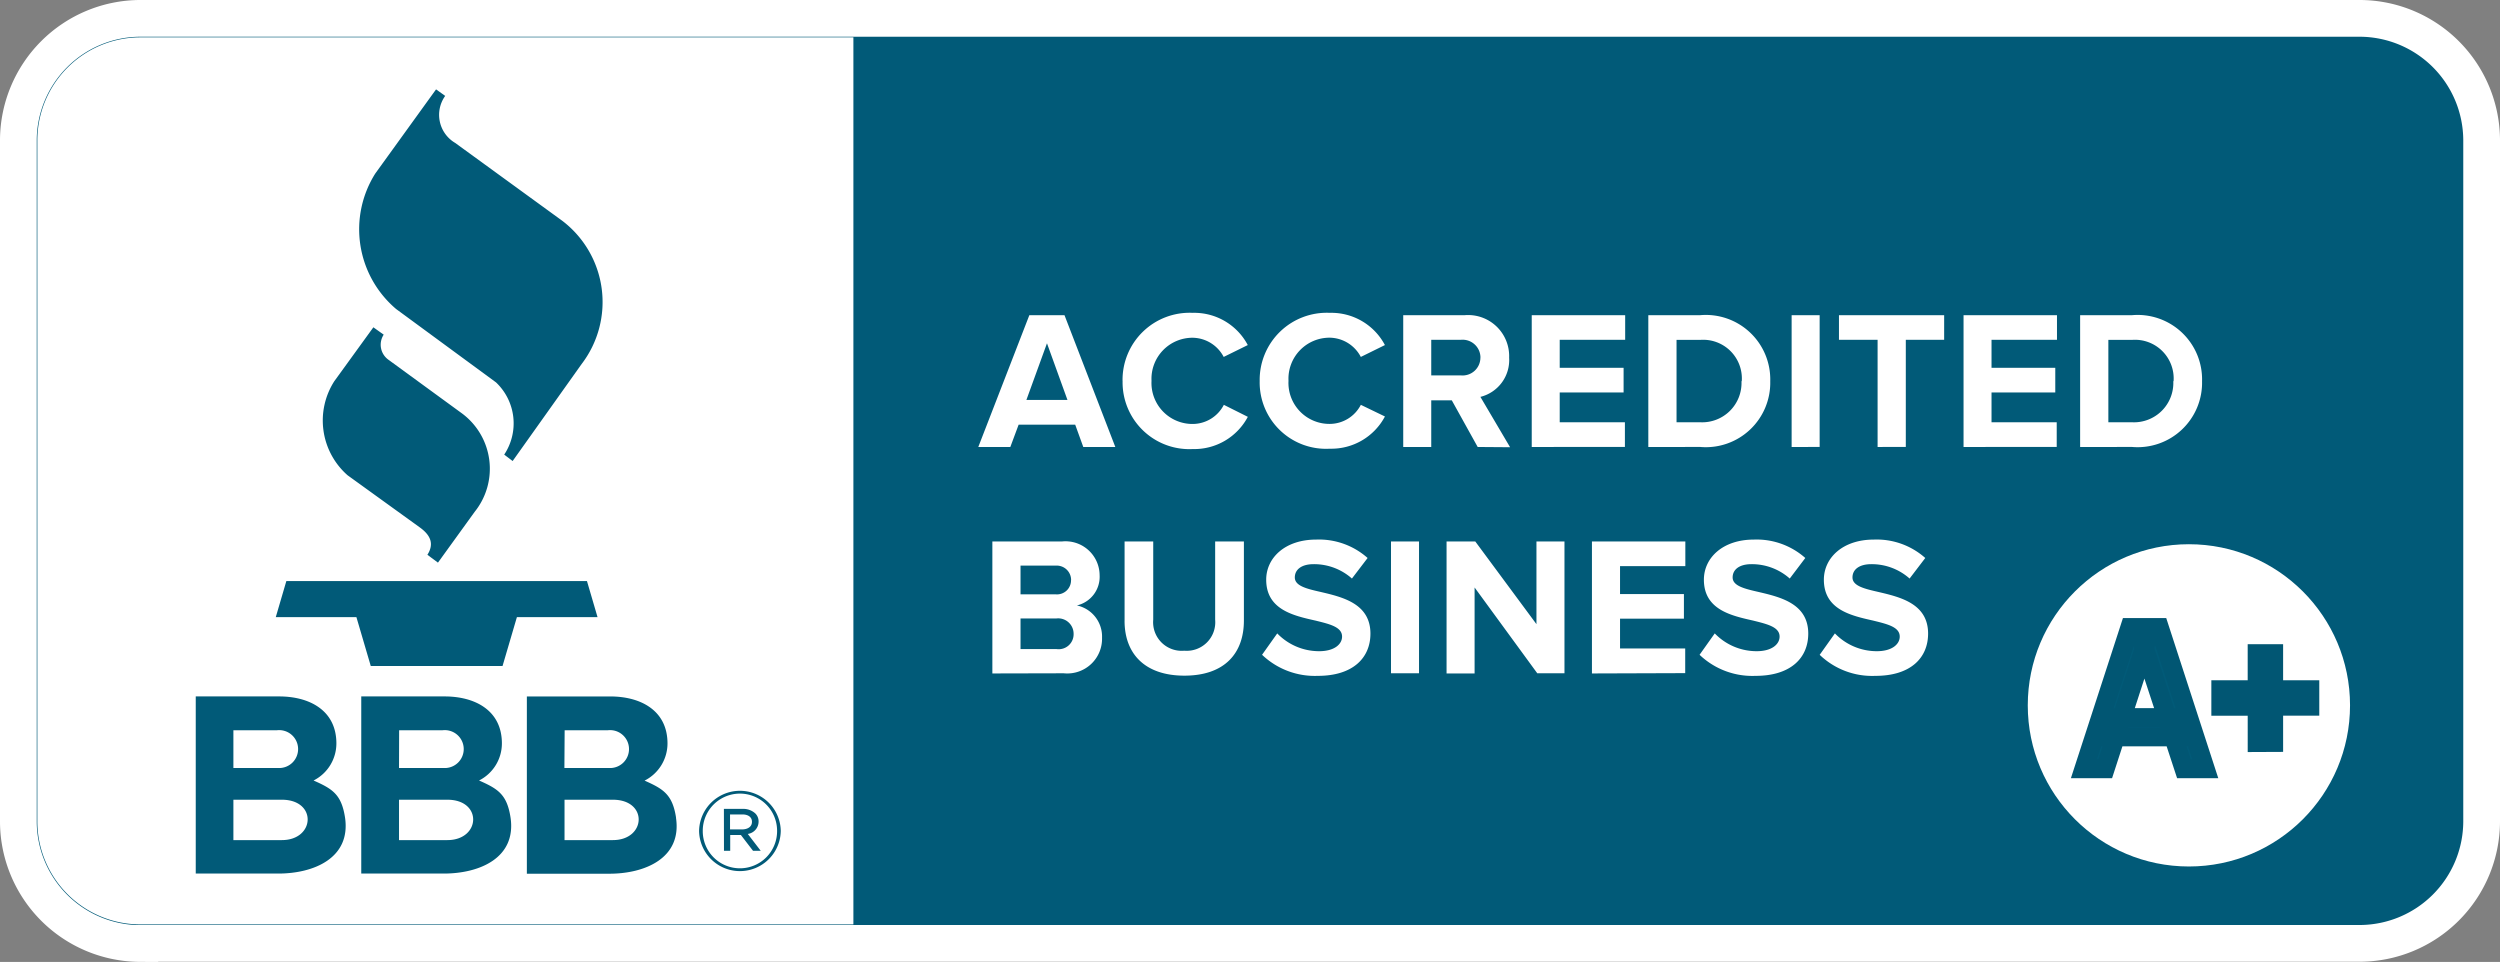 <svg xmlns="http://www.w3.org/2000/svg" width="131.88" height="50.743" viewBox="0 0 131.88 50.743">
  <rect x="0" y="0" width="131.88" height="50.743" fill="#808080" stroke="none"/>
  <g id="BBB_Logo" data-name="BBB+ Logo" transform="translate(-1091.031 -284.031)">
    <g id="BBB_Accredited_Business" data-name="BBB Accredited Business" transform="translate(1092 285)">
      <g id="Group_2917" data-name="Group 2917" transform="translate(0 0)">
        <path id="Path_30642" data-name="Path 30642" d="M-32.657,34.348a6.448,6.448,0,0,1-6.407-6.407V-8.048a6.448,6.448,0,0,1,6.407-6.407H84.471a6.448,6.448,0,0,1,6.407,6.407V27.934a6.448,6.448,0,0,1-6.407,6.407H-32.657Z" transform="translate(39.064 14.455)" fill="#015a78" stroke="#fff" stroke-width="1.938" fill-rule="evenodd"/>
        <path id="Path_30643" data-name="Path 30643" d="M-30.559-11.355A5.439,5.439,0,0,0-35.964-5.95V30.033a5.439,5.439,0,0,0,5.405,5.405H7.083V-11.355ZM58.06,21.214l.8-1.127a3.065,3.065,0,0,0,2.211.939c.814,0,1.209-.376,1.209-.77,0-.507-.645-.658-1.409-.846-1.14-.257-2.593-.57-2.593-2.155,0-1.159,1-2.117,2.637-2.117a3.855,3.855,0,0,1,2.712.971L62.8,17.193a3.007,3.007,0,0,0-2.023-.758c-.633,0-.99.282-.99.7,0,.451.639.6,1.384.77,1.14.269,2.605.614,2.605,2.192,0,1.271-.908,2.23-2.781,2.23a3.993,3.993,0,0,1-2.937-1.109Zm-6.338,0,.8-1.127a3.065,3.065,0,0,0,2.211.939c.814,0,1.209-.376,1.209-.77,0-.507-.645-.658-1.4-.846-1.14-.257-2.593-.57-2.593-2.155,0-1.159,1-2.117,2.637-2.117a3.865,3.865,0,0,1,2.712.971l-.82,1.084a3.007,3.007,0,0,0-2.023-.758c-.633,0-.99.282-.99.7,0,.451.639.6,1.384.77,1.14.269,2.605.614,2.605,2.192,0,1.271-.908,2.23-2.781,2.23a4.035,4.035,0,0,1-2.95-1.109Zm-23.08,0,.8-1.127a3.065,3.065,0,0,0,2.211.939c.814,0,1.209-.376,1.209-.77,0-.507-.645-.658-1.409-.846-1.14-.257-2.593-.57-2.593-2.155,0-1.159,1-2.117,2.637-2.117a3.855,3.855,0,0,1,2.712.971l-.827,1.084a3.007,3.007,0,0,0-2.023-.758c-.633,0-.99.282-.99.7,0,.451.633.6,1.384.77,1.14.269,2.605.614,2.605,2.192,0,1.271-.908,2.23-2.781,2.23A4.025,4.025,0,0,1,28.641,21.214Zm-7.253-1.791V15.239H22.9v4.127A1.507,1.507,0,0,0,24.539,21a1.505,1.505,0,0,0,1.628-1.635V15.239h1.516V19.41c0,1.729-1.021,2.906-3.138,2.906s-3.157-1.184-3.157-2.894ZM43.166,22.2l-3.313-4.535V22.2H38.374V15.239H39.89L43.116,19.6V15.239h1.478v6.952H43.166Zm-7.723,0V15.239h1.478v6.952H35.443Zm10.6,0V15.239H50.97v1.3H47.525v1.472h3.37v1.3h-3.37v1.572h3.438v1.3Zm-31.629,0V15.239h3.658a1.8,1.8,0,0,1,2,1.773,1.551,1.551,0,0,1-1.2,1.6,1.677,1.677,0,0,1,1.328,1.7,1.833,1.833,0,0,1-2.023,1.879ZM18.7,20.112a.813.813,0,0,0-.9-.814H15.9v1.616h1.9A.788.788,0,0,0,18.7,20.112Zm-.132-2.844h0a.76.76,0,0,0-.758-.758H15.9v1.516H17.75a.741.741,0,0,0,.814-.752ZM21.282,6.777a3.538,3.538,0,0,1,3.7-3.6,3.194,3.194,0,0,1,2.906,1.7l-1.271.626A1.876,1.876,0,0,0,24.99,4.491a2.166,2.166,0,0,0-2.18,2.274,2.162,2.162,0,0,0,2.18,2.274A1.855,1.855,0,0,0,26.625,8.03l1.265.633a3.2,3.2,0,0,1-2.906,1.7,3.524,3.524,0,0,1-3.7-3.589Zm7.234,0a3.538,3.538,0,0,1,3.7-3.6,3.194,3.194,0,0,1,2.906,1.7l-1.271.626a1.881,1.881,0,0,0-1.635-1.015,2.166,2.166,0,0,0-2.18,2.274,2.162,2.162,0,0,0,2.18,2.274A1.855,1.855,0,0,0,33.852,8.03l1.271.614a3.2,3.2,0,0,1-2.906,1.7A3.5,3.5,0,0,1,28.516,6.777Zm11.5,3.476L38.65,7.792H37.566v2.461H36.088V3.3h3.251a2.166,2.166,0,0,1,2.336,2.242A2,2,0,0,1,40.159,7.61l1.566,2.656Zm-20.806,0-.426-1.177H15.8l-.438,1.177H13.672L16.365,3.3h1.854L20.9,10.253Zm52.586,0V3.3h2.743a3.4,3.4,0,0,1,3.689,3.482,3.4,3.4,0,0,1-3.689,3.47Zm-6.15,0V3.3h4.929V4.6H67.122V6.076h3.363v1.3H67.122V8.95h3.439v1.3Zm-9.069,0V3.3h1.478v6.952Zm-7.56,0V3.3h2.743a3.4,3.4,0,0,1,3.689,3.482,3.4,3.4,0,0,1-3.689,3.47Zm-6.15,0V3.3h4.929V4.6H44.343V6.076h3.37v1.3h-3.37V8.95h3.439v1.3Zm18.245,0V4.6H59.074V3.3h5.549V4.6H62.6v5.649Zm15.614-3.47a2.041,2.041,0,0,0-2.18-2.18H73.285V8.95h1.259a2.077,2.077,0,0,0,2.167-2.167Zm-22.779,0a2.041,2.041,0,0,0-2.18-2.18H50.506V8.95h1.259a2.077,2.077,0,0,0,2.167-2.167Zm-36.652-2L16.209,7.773h2.167Zm22.867.758A.943.943,0,0,0,39.12,4.6H37.566V6.476H39.12A.94.94,0,0,0,40.159,5.537Z" transform="translate(36.966 12.357)" fill="#fff" fill-rule="evenodd"/>
        <path id="Path_30644" data-name="Path 30644" d="M-3.9,33.591c.99.438,1.472.727,1.66,1.954C-1.923,37.687-3.9,38.5-5.756,38.5h-4.359V29.156h4.4c1.578,0,3.019.72,3.019,2.48A2.192,2.192,0,0,1-3.9,33.591Zm8.731,0c.99.438,1.472.727,1.66,1.954C6.808,37.687,4.835,38.5,2.975,38.5H-1.384V29.156h4.4c1.578,0,3.019.72,3.019,2.48A2.192,2.192,0,0,1,4.829,33.591Zm10.391,1.96c-.188-1.228-.676-1.516-1.66-1.954a2.2,2.2,0,0,0,1.209-1.96c0-1.76-1.441-2.48-3.019-2.48h-4.4v9.351h4.359c1.854,0,3.833-.814,3.507-2.956Zm1.215.714v-.019a2.155,2.155,0,0,1,4.309-.006v.019a2.155,2.155,0,0,1-4.309.006Zm4.115-.006V36.24a1.96,1.96,0,0,0-3.921.006v.019a1.96,1.96,0,0,0,3.921-.006Zm-2.806-1.171h.99a.943.943,0,0,1,.658.232.588.588,0,0,1,.182.426v.013a.66.66,0,0,1-.57.651l.683.889h-.407l-.639-.833h-.564V37.3H17.75ZM-5.574,36.735H-8.129v-2.13h2.555C-3.7,34.605-3.814,36.735-5.574,36.735Zm8.731,0H.608v-2.13H3.157c1.873,0,1.76,2.13,0,2.13Zm6.182-2.13v2.13h2.549c1.76,0,1.873-2.13,0-2.13ZM18.7,36.171c.307,0,.526-.144.526-.395v-.013c0-.232-.188-.382-.507-.382H18.07v.789Zm-22.6-2.58Zm8.731,0ZM-8.129,30.941h2.292a1,1,0,1,1,.088,1.992h-2.38Zm17.474,0h2.274a1,1,0,1,1,.088,1.992H9.332Zm-8.731,0H2.9a1,1,0,1,1,.088,1.992H.608Zm-6.507-5.969h4.253l.758,2.58H6.069l.758-2.58H11.08l-.557-1.9H-5.336ZM-.745,9.684l-2.061,2.844a3.842,3.842,0,0,0,.7,4.961L1.71,20.244c.658.476.708.946.395,1.441l.557.413L4.6,19.417a3.632,3.632,0,0,0-.683-5.2L.057,11.4A.972.972,0,0,1-.2,10.072l-.545-.388ZM2.562-2.868-.645,1.573a5.513,5.513,0,0,0,1.1,7.146L5.725,12.59A2.978,2.978,0,0,1,6.157,16.4l.445.338,3.639-5.117a5.385,5.385,0,0,0-1.027-7.56L3.57-.043a1.717,1.717,0,0,1-.526-2.48Z" transform="translate(19.472 6.613)" fill="#015a78" fill-rule="evenodd"/>
      </g>
    </g>
    <circle id="Ellipse_61" data-name="Ellipse 61" cx="8.5" cy="8.5" r="8.5" transform="translate(1198 312.74)" fill="#fff"/>
    <g id="Group_2921" data-name="Group 2921" transform="translate(1200.964 317.135)">
      <path id="Path_30645" data-name="Path 30645" d="M.28-2.634,2.7-10.08H4.257l2.42,7.446H5.555L3.326-9.428h.279L1.4-2.634ZM1.537-4.314V-5.328H5.425v1.014Zm7.881.3V-5.928H7.5V-6.8H9.417V-8.7h.869v1.9h1.908v.869H10.286v1.913Z" transform="translate(-0.28 10.08)" fill="#015a78" stroke="#015673" stroke-width="1"/>
    </g>
  </g>
</svg>

